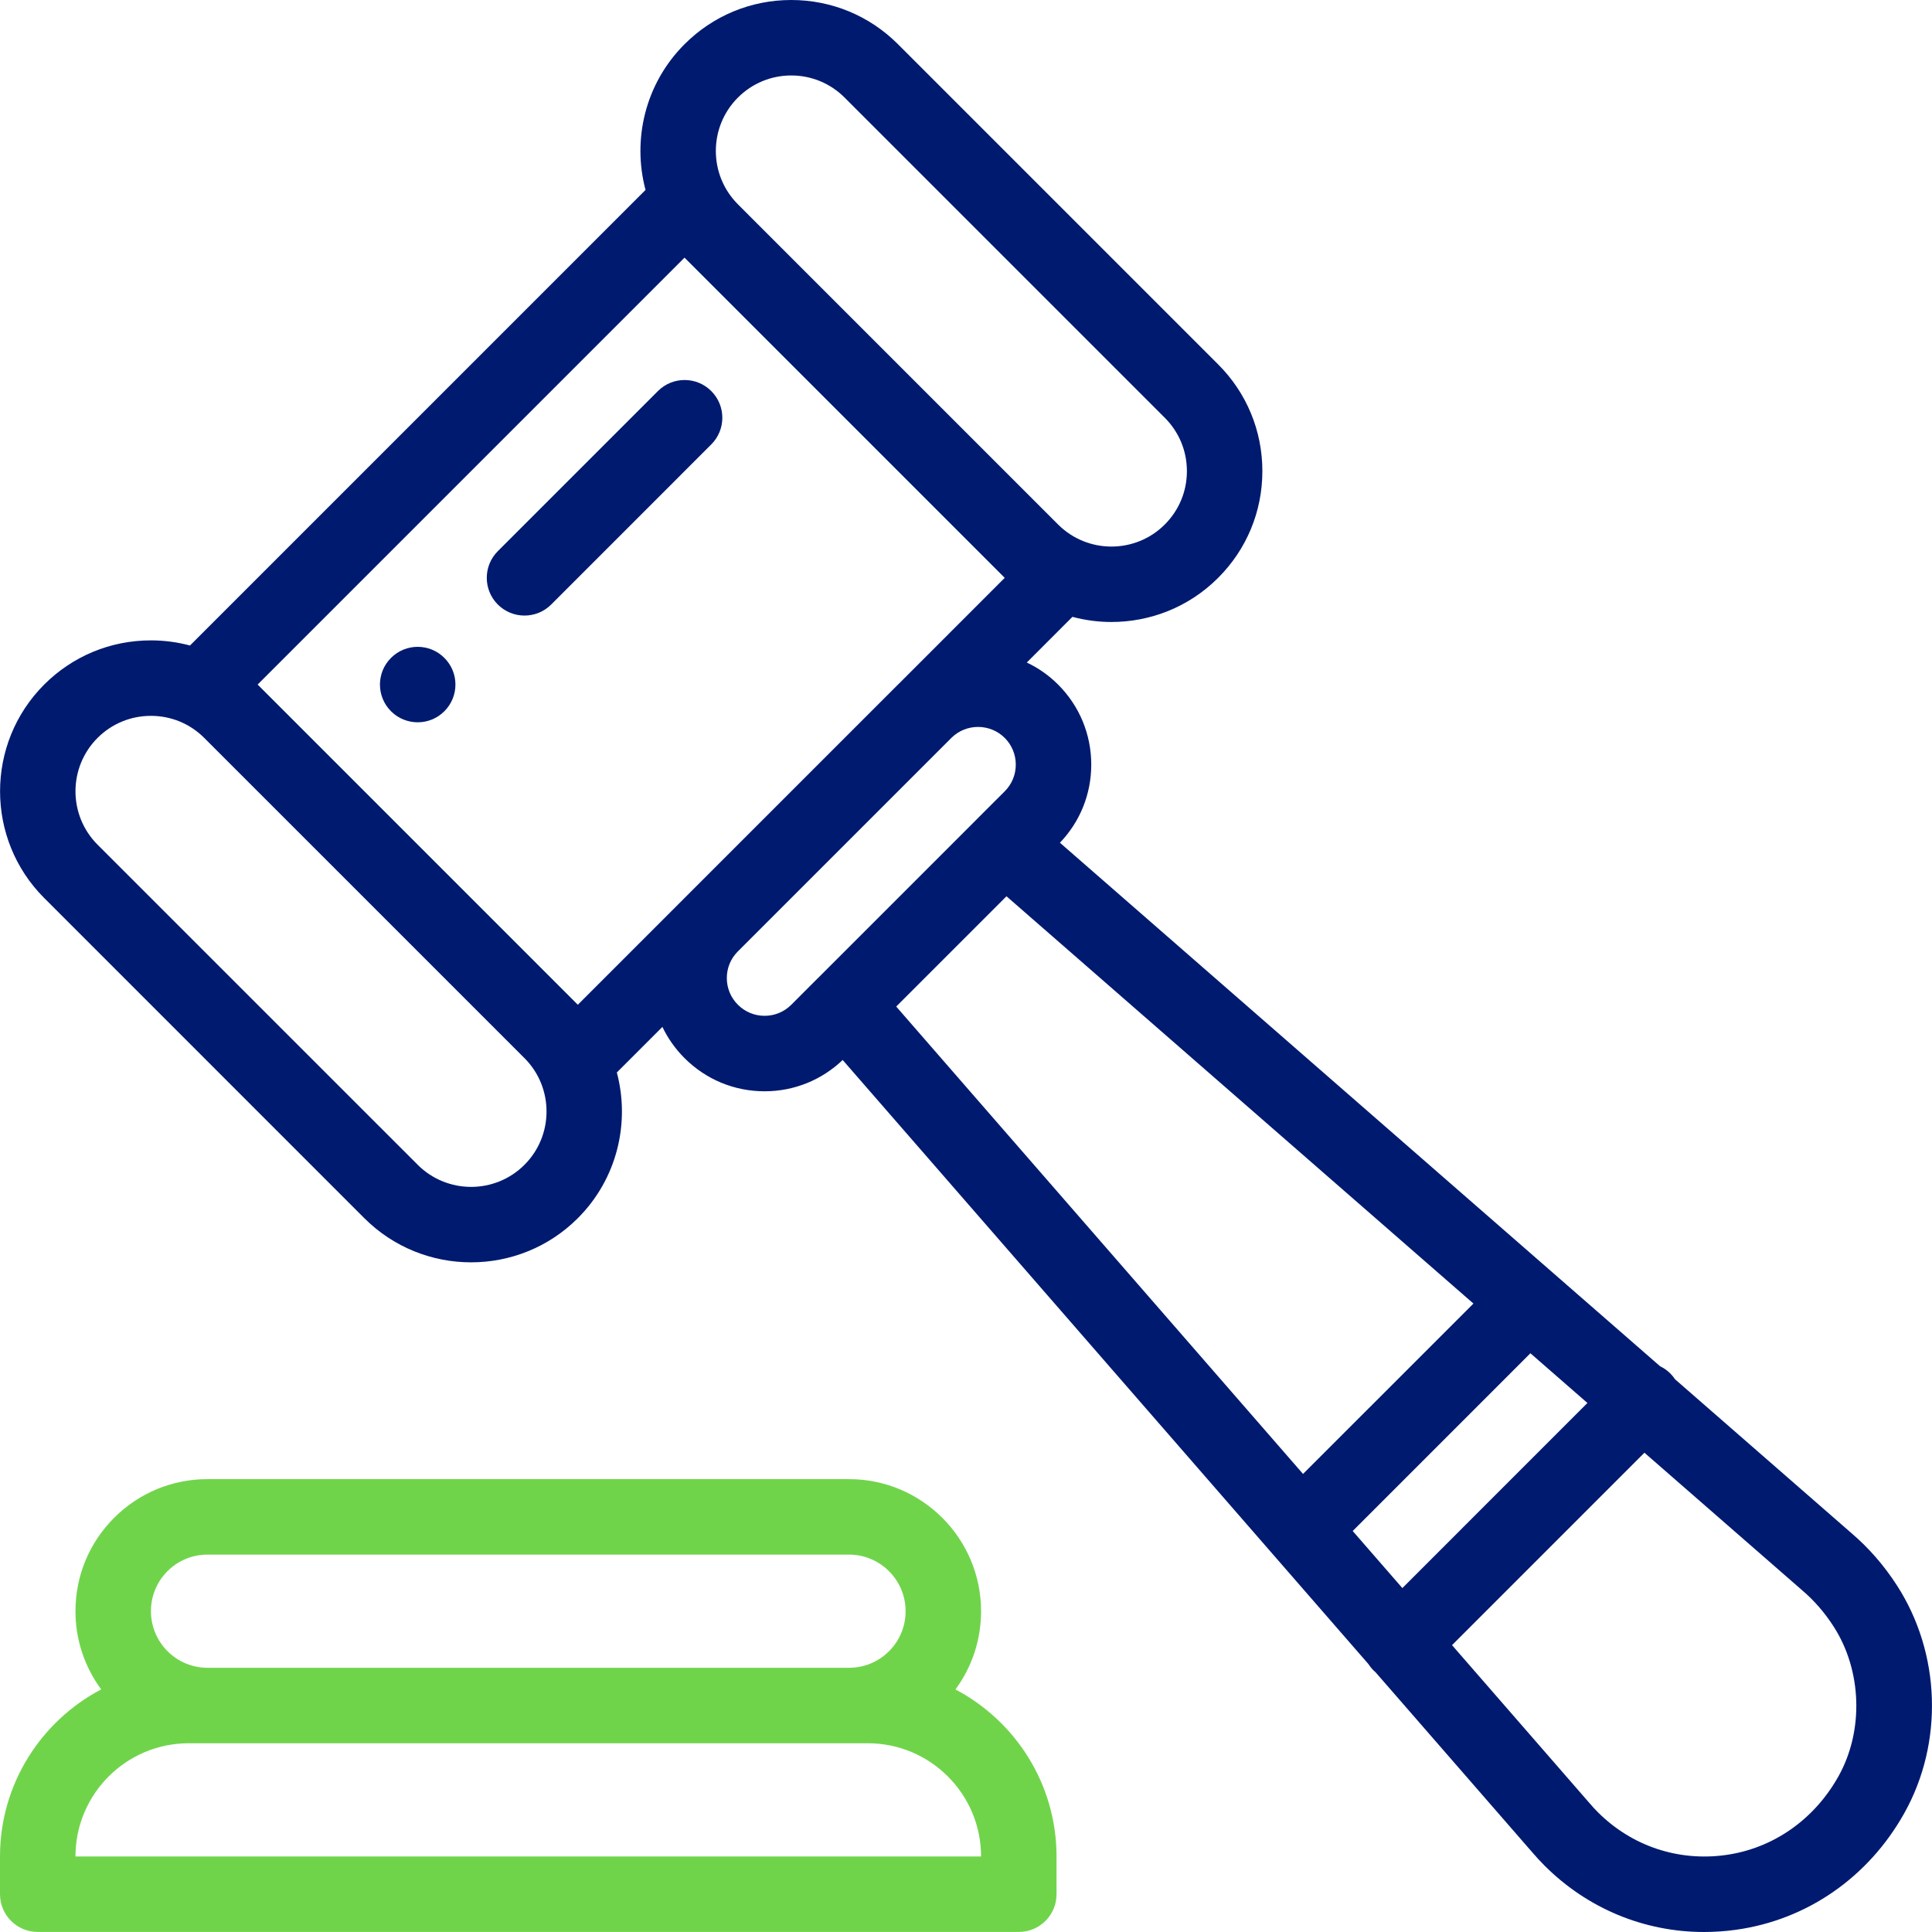 <svg width="65" height="65" viewBox="0 0 65 65" fill="none" xmlns="http://www.w3.org/2000/svg">
<path d="M14.95 22.134C14.455 21.638 13.65 21.638 13.155 22.134C12.659 22.63 12.659 23.433 13.155 23.929C13.651 24.425 14.456 24.425 14.95 23.929C15.447 23.433 15.447 22.63 14.95 22.134Z" fill="#001A70"/>
<path d="M32.145 56.839C32.704 56.081 33.007 55.168 33.007 54.207C33.007 51.757 31.014 49.764 28.564 49.764H6.982C5.795 49.764 4.679 50.226 3.84 51.065C3.001 51.904 2.539 53.02 2.539 54.207C2.539 55.191 2.861 56.101 3.404 56.838C1.383 57.901 0 60.021 0 62.459V63.728C0 64.43 0.568 64.998 1.27 64.998H34.276C34.977 64.998 35.546 64.43 35.546 63.728V62.459C35.546 60.022 34.164 57.903 32.145 56.839ZM5.635 52.86C5.995 52.501 6.473 52.303 6.982 52.303H28.564C29.613 52.303 30.468 53.157 30.468 54.207C30.468 54.716 30.27 55.194 29.91 55.554C29.551 55.913 29.072 56.111 28.563 56.111H6.982C5.932 56.111 5.078 55.257 5.078 54.207C5.078 53.698 5.276 53.22 5.635 52.86ZM2.539 62.459C2.539 60.359 4.247 58.65 6.347 58.65H6.982H28.564H29.198C31.298 58.65 33.007 60.359 33.007 62.459H2.539Z" fill="#70D44B"/>
<path d="M63.818 53.336C63.387 52.668 62.872 52.077 62.289 51.58L56.357 46.406C56.311 46.337 56.257 46.271 56.196 46.209C56.093 46.106 55.976 46.026 55.852 45.966L52.264 42.837L35.66 28.353C36.34 27.642 36.714 26.713 36.714 25.725C36.714 24.707 36.318 23.751 35.598 23.031C35.284 22.717 34.927 22.47 34.545 22.29L36.081 20.753C36.511 20.868 36.952 20.926 37.393 20.926C38.693 20.926 39.994 20.431 40.983 19.441C41.943 18.482 42.471 17.207 42.471 15.85C42.471 14.494 41.943 13.219 40.983 12.259L30.212 1.488C29.252 0.529 27.977 0 26.62 0C25.264 0 23.989 0.529 23.03 1.488C21.704 2.814 21.268 4.697 21.718 6.39L6.392 21.717C5.968 21.604 5.527 21.545 5.077 21.545C3.72 21.545 2.446 22.073 1.487 23.031C-0.493 25.011 -0.493 28.233 1.487 30.213L12.258 40.985C13.249 41.975 14.549 42.47 15.849 42.47C17.15 42.47 18.45 41.975 19.44 40.985C20.766 39.659 21.203 37.776 20.753 36.082L22.286 34.549C22.47 34.934 22.72 35.289 23.03 35.599C23.75 36.319 24.706 36.715 25.724 36.715C26.711 36.715 27.639 36.341 28.351 35.662L46.036 55.982C46.085 56.058 46.142 56.13 46.209 56.197C46.231 56.219 46.255 56.24 46.279 56.261L51.549 62.316C51.68 62.47 51.82 62.622 51.966 62.768C53.413 64.215 55.325 65 57.332 65C57.686 65 58.043 64.975 58.401 64.926C60.791 64.595 62.857 63.165 64.068 61.002C65.395 58.632 65.297 55.622 63.818 53.336ZM24.826 3.283C25.305 2.804 25.943 2.539 26.62 2.539C27.299 2.539 27.937 2.804 28.416 3.283L39.188 14.055C39.668 14.535 39.932 15.172 39.932 15.851C39.932 16.529 39.668 17.166 39.188 17.646C38.199 18.636 36.588 18.636 35.598 17.646L24.826 6.874C24.826 6.874 24.826 6.873 24.826 6.873C23.836 5.884 23.836 4.273 24.826 3.283ZM17.645 39.189C16.655 40.179 15.044 40.179 14.054 39.189L3.282 28.418C2.292 27.427 2.292 25.817 3.282 24.826C3.761 24.348 4.399 24.084 5.077 24.084C5.755 24.084 6.393 24.347 6.871 24.826L17.645 35.599C18.635 36.589 18.635 38.2 17.645 39.189ZM22.99 30.254L19.44 33.804L8.668 23.031L23.03 8.668L33.803 19.441L30.247 22.998C30.235 23.009 30.224 23.019 30.212 23.031L23.034 30.209C23.019 30.224 23.005 30.239 22.99 30.254ZM27.523 32.903C27.52 32.905 27.518 32.908 27.515 32.91L26.622 33.804C26.382 34.044 26.063 34.176 25.724 34.176C25.384 34.176 25.065 34.044 24.826 33.804C24.585 33.564 24.453 33.245 24.453 32.905C24.453 32.573 24.58 32.26 24.81 32.024L32.021 24.813C32.516 24.333 33.315 24.339 33.803 24.826C34.043 25.066 34.175 25.386 34.175 25.725C34.175 26.064 34.043 26.383 33.803 26.623L32.914 27.511C32.908 27.517 32.902 27.523 32.896 27.53L27.523 32.903ZM30.152 33.864L33.862 30.154L49.572 43.857L43.839 49.589L30.152 33.864ZM45.51 51.509L51.489 45.529L53.407 47.202L47.181 53.429L45.51 51.509ZM61.853 59.762C61.034 61.225 59.649 62.19 58.053 62.411C56.46 62.631 54.896 62.107 53.761 60.972C53.663 60.875 53.57 60.773 53.483 60.67C53.478 60.665 53.474 60.66 53.47 60.656L48.852 55.349L55.325 48.875L60.626 53.498C60.629 53.502 60.633 53.505 60.638 53.509C61.034 53.846 61.386 54.251 61.685 54.714C62.645 56.198 62.712 58.226 61.853 59.762Z" fill="#001A70"/>
<path d="M23.93 13.157C23.435 12.661 22.631 12.661 22.135 13.157L16.749 18.543C16.253 19.039 16.253 19.843 16.749 20.339C16.997 20.587 17.322 20.71 17.646 20.71C17.971 20.71 18.296 20.586 18.544 20.339L23.93 14.952C24.426 14.457 24.426 13.653 23.93 13.157Z" fill="#001A70"/>
</svg>
